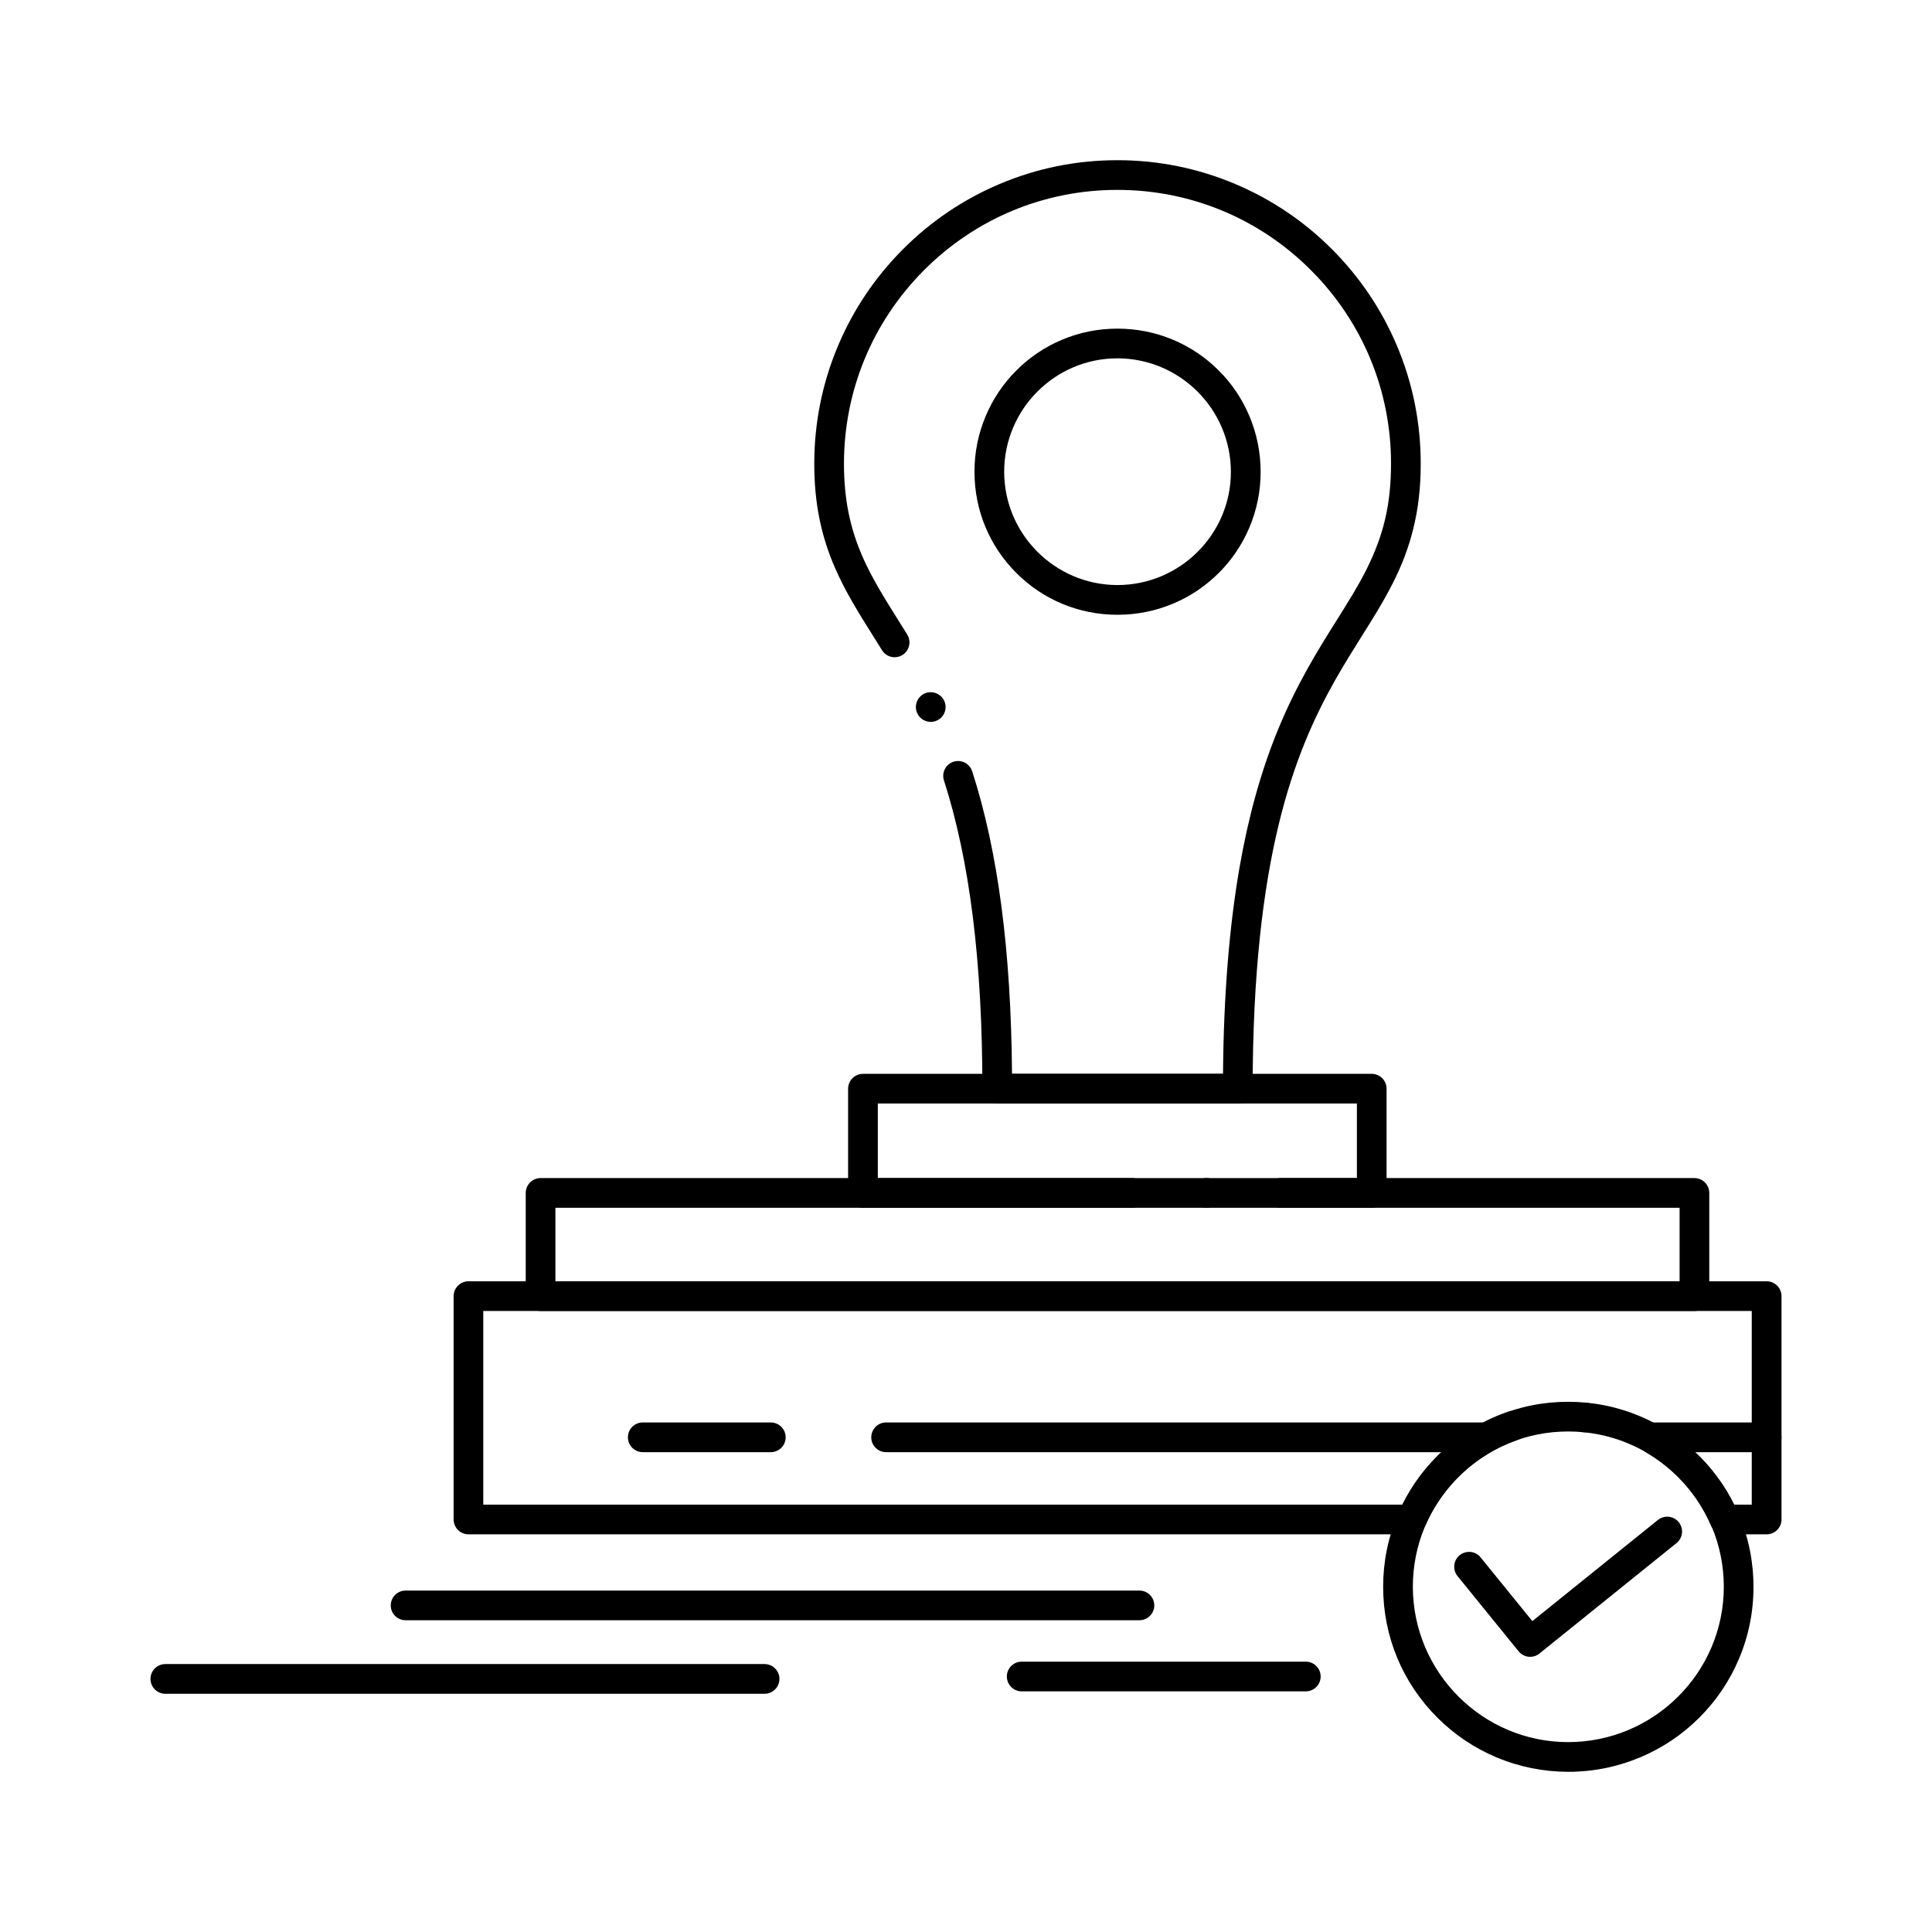 <?xml version="1.0" encoding="UTF-8"?>
<!-- Uploaded to: ICON Repo, www.iconrepo.com, Generator: ICON Repo Mixer Tools -->
<svg fill="#000000" width="800px" height="800px" version="1.1" viewBox="144 144 512 512" xmlns="http://www.w3.org/2000/svg">
 <g>
  <path d="m472.04 436.45h-63.762c-1.035 0-2.059-0.414-2.785-1.152-0.727-0.727-1.152-1.742-1.152-2.785 0-33.652-3.336-60.379-10.184-81.703-0.324-0.992-0.234-2.066 0.246-3 0.473-0.934 1.289-1.625 2.293-1.949 0.395-0.129 0.797-0.188 1.211-0.188 1.711 0 3.219 1.094 3.738 2.734 6.848 21.273 10.293 47.496 10.547 80.168h55.922c0.156-20.527 1.633-38.918 4.367-54.652 2.352-13.473 5.617-25.27 9.996-36.055 5.09-12.508 10.773-21.559 15.793-29.551 2.902-4.613 5.637-8.973 7.832-13.344 4.625-9.238 6.516-17.379 6.535-28.113 0-19.355-7.539-37.559-21.234-51.266-13.707-13.719-31.922-21.273-51.297-21.273-19.336 0-37.52 7.559-51.219 21.266-13.676 13.719-21.215 31.93-21.227 51.277 0.012 9.258 1.516 16.836 4.871 24.562 2.519 5.777 5.844 11.078 9.703 17.23 0.707 1.133 1.445 2.301 2.195 3.504v0.012c0.383 0.621 0.59 1.34 0.59 2.066-0.012 1.367-0.699 2.617-1.859 3.344-0.629 0.383-1.348 0.59-2.078 0.59-1.379 0-2.629-0.699-3.344-1.871-0.789-1.27-1.586-2.527-2.352-3.758-3.738-5.953-7.273-11.582-10.066-17.969-3.777-8.629-5.539-17.438-5.531-27.711 0.012-10.844 2.125-21.363 6.316-31.273 4.043-9.574 9.84-18.176 17.211-25.562 7.379-7.391 15.969-13.188 25.523-17.238 9.906-4.203 20.418-6.336 31.262-6.336 10.863 0 21.391 2.137 31.312 6.336 9.574 4.055 18.176 9.852 25.555 17.238 7.379 7.391 13.176 15.988 17.219 25.562 4.191 9.91 6.316 20.43 6.316 31.273 0.012 6.289-0.648 12.016-2.035 17.523-1.191 4.762-2.941 9.387-5.344 14.129-2.488 4.922-5.344 9.457-8.363 14.27-2.301 3.672-4.684 7.457-7.035 11.633-10.734 19.09-21.727 46.867-21.766 108.09 0 1.051-0.402 2.047-1.152 2.785-0.734 0.75-1.727 1.152-2.769 1.152zm-81.387-101.14c-1.504 0-2.894-0.875-3.543-2.234-0.461-0.945-0.523-2.016-0.168-3.012 0.344-0.984 1.062-1.781 2.008-2.242 0.543-0.254 1.113-0.383 1.703-0.383 1.504 0 2.894 0.875 3.551 2.234 0.453 0.945 0.512 2.016 0.168 3-0.355 0.992-1.062 1.789-2.016 2.242-0.535 0.27-1.113 0.395-1.703 0.395z"/>
  <path d="m507.52 464.08h-134.83c-1.031 0-2.047-0.426-2.785-1.152-0.727-0.727-1.152-1.75-1.152-2.785v-27.629c0-1.031 0.422-2.047 1.152-2.773 0.738-0.738 1.75-1.16 2.785-1.16h134.83c1.043 0 2.055 0.422 2.785 1.16 0.738 0.727 1.152 1.742 1.152 2.773v27.629c0 1.051-0.402 2.035-1.152 2.785-0.738 0.738-1.73 1.152-2.785 1.152zm-130.89-7.875h126.96v-19.758h-126.96z"/>
  <path d="m593.05 491.42h-305.79c-1.031 0-2.047-0.414-2.785-1.152-0.727-0.727-1.152-1.742-1.152-2.785v-27.344c0-1.035 0.422-2.047 1.152-2.785 0.727-0.727 1.75-1.152 2.785-1.152h156.75c2.176 0 3.938 1.77 3.938 3.938 0 2.176-1.762 3.938-3.938 3.938h-152.82v19.473h297.92v-19.473h-105.74c-2.164 0-3.938-1.762-3.938-3.938 0-2.164 1.773-3.938 3.938-3.938h109.68c1.035 0 2.047 0.422 2.773 1.152 0.738 0.738 1.152 1.75 1.152 2.785v27.344c0 1.051-0.402 2.047-1.152 2.785-0.734 0.75-1.727 1.152-2.769 1.152zm-129.36-27.344c-2.164 0-3.938-1.762-3.938-3.938 0-2.164 1.773-3.938 3.938-3.938 2.176 0 3.938 1.77 3.938 3.938 0 2.176-1.762 3.938-3.938 3.938z"/>
  <path d="m612.17 550.61h-11.16c-1.586 0-3.004-0.934-3.621-2.383-3.394-7.922-9.379-14.719-16.855-19.148-0.906-0.531-1.543-1.387-1.801-2.41-0.266-1.012-0.117-2.074 0.422-2.981 0.711-1.191 2.008-1.93 3.394-1.93 0.699 0 1.387 0.188 1.996 0.551 8.207 4.859 14.77 11.926 18.973 20.43h4.715v-51.316h-336.16v51.316h243.56c2.832-5.668 6.672-10.676 11.406-14.887 4.793-4.25 10.254-7.477 16.266-9.594 0.422-0.156 0.855-0.227 1.301-0.227 1.672 0 3.168 1.051 3.719 2.629 0.148 0.422 0.227 0.855 0.227 1.309 0 1.66-1.062 3.16-2.629 3.711-10.785 3.797-19.59 12.023-24.168 22.562-0.629 1.449-2.047 2.371-3.609 2.371l-250-0.004c-1.031 0-2.047-0.422-2.773-1.152-0.738-0.727-1.16-1.742-1.16-2.785l-0.004-59.188c0-1.035 0.422-2.047 1.16-2.773 0.727-0.738 1.742-1.16 2.773-1.16h344.04c1.031 0 2.047 0.422 2.785 1.16 0.727 0.727 1.152 1.742 1.152 2.773v59.188c0 1.055-0.414 2.035-1.152 2.785-0.742 0.75-1.727 1.152-2.781 1.152zm-48.176-27.039c-0.129 0-0.258-0.012-0.383-0.02-1.051-0.105-1.996-0.609-2.656-1.414-0.668-0.816-0.984-1.84-0.883-2.883 0.215-2.152 2.137-3.75 4.301-3.531 2.164 0.207 3.75 2.137 3.543 4.289-0.203 2.023-1.887 3.559-3.922 3.559z"/>
  <path d="m440.12 306.92c-10.137 0-19.641-3.938-26.793-11.09-7.144-7.144-11.078-16.66-11.078-26.773-0.012-5.137 0.992-10.105 2.973-14.801 1.91-4.527 4.633-8.59 8.109-12.062 3.465-3.484 7.519-6.211 12.035-8.129 4.676-1.969 9.633-2.973 14.742-2.973h0.012c5.137 0 10.117 0.992 14.801 2.973 4.527 1.91 8.59 4.644 12.062 8.129 3.484 3.473 6.211 7.539 8.117 12.062 1.977 4.695 2.981 9.664 2.981 14.801 0 5.106-1.004 10.066-2.981 14.742-1.906 4.516-4.644 8.57-8.117 12.043-3.484 3.473-7.539 6.199-12.062 8.109-4.695 1.977-9.676 2.969-14.801 2.969zm-0.012-67.957c-16.543 0-29.992 13.5-29.992 30.09 0.027 16.512 13.48 29.961 29.992 29.992 16.59 0 30.09-13.453 30.09-29.992-0.008-16.586-13.508-30.09-30.09-30.09z"/>
  <path d="m612.17 528.84h-30.828c-2.176 0-3.938-1.77-3.938-3.938 0-2.176 1.762-3.938 3.938-3.938h30.828c2.176 0 3.938 1.762 3.938 3.938 0 2.168-1.762 3.938-3.938 3.938z"/>
  <path d="m537.9 528.84h-159.07c-2.176 0-3.938-1.77-3.938-3.938 0-2.176 1.762-3.938 3.938-3.938h159.07c2.164 0 3.926 1.762 3.926 3.938 0 2.168-1.762 3.938-3.926 3.938z"/>
  <path d="m348.27 528.84h-33.93c-2.176 0-3.938-1.77-3.938-3.938 0-2.176 1.762-3.938 3.938-3.938h33.93c2.164 0 3.938 1.762 3.938 3.938 0 2.168-1.773 3.938-3.938 3.938z"/>
  <path d="m559.59 613.55h-0.012c-6.621-0.02-13.039-1.32-19.078-3.867-5.836-2.469-11.082-6.004-15.578-10.488-9.27-9.25-14.375-21.57-14.375-34.676 0-6.621 1.301-13.039 3.856-19.078 2.469-5.836 6.012-11.078 10.508-15.586 4.508-4.496 9.75-8.039 15.586-10.508 6.043-2.559 12.457-3.859 19.078-3.859 6.633 0 13.066 1.301 19.121 3.859 5.856 2.469 11.098 6.004 15.617 10.508 4.508 4.508 8.051 9.75 10.52 15.586 2.566 6.043 3.856 12.457 3.856 19.078 0.012 6.621-1.289 13.059-3.856 19.109-2.473 5.856-6.012 11.098-10.52 15.586-4.508 4.496-9.75 8.02-15.617 10.488-6.051 2.547-12.477 3.848-19.105 3.848zm-0.012-90.195c-10.98 0-21.312 4.289-29.098 12.066-7.785 7.785-12.062 18.117-12.062 29.098 0.039 22.691 18.5 41.16 41.16 41.16 22.742-0.012 41.238-18.469 41.25-41.16-0.012-10.992-4.289-21.312-12.082-29.098-7.797-7.773-18.156-12.066-29.168-12.066z"/>
  <path d="m549.51 583.08c-1.191 0-2.301-0.531-3.059-1.457l-16.188-19.938c0-0.012-0.012-0.012-0.012-0.012-0.66-0.816-0.957-1.84-0.848-2.883s0.609-1.988 1.426-2.648c0.707-0.57 1.582-0.883 2.481-0.883 1.203 0 2.312 0.531 3.059 1.457l13.719 16.895 33.27-26.805c0.699-0.562 1.574-0.875 2.469-0.875 1.191 0 2.312 0.543 3.059 1.465 0.66 0.828 0.965 1.852 0.855 2.894-0.117 1.043-0.629 1.988-1.449 2.644l-36.32 29.266c-0.691 0.574-1.566 0.879-2.461 0.879z"/>
  <path d="m445.96 573.38h-194.47c-2.176 0-3.938-1.762-3.938-3.926 0-2.176 1.762-3.938 3.938-3.938h194.47c2.164 0 3.938 1.762 3.938 3.938 0 2.164-1.773 3.926-3.938 3.926z"/>
  <path d="m346.62 592.87h-158.8c-2.176 0-3.938-1.762-3.938-3.938 0-2.176 1.762-3.938 3.938-3.938h158.8c2.164 0 3.938 1.762 3.938 3.938 0 2.18-1.773 3.938-3.938 3.938z"/>
  <path d="m490.05 592.23h-75.285c-2.176 0-3.938-1.77-3.938-3.938 0-2.176 1.762-3.938 3.938-3.938h75.285c2.164 0 3.938 1.762 3.938 3.938 0 2.168-1.773 3.938-3.938 3.938z"/>
 </g>
</svg>